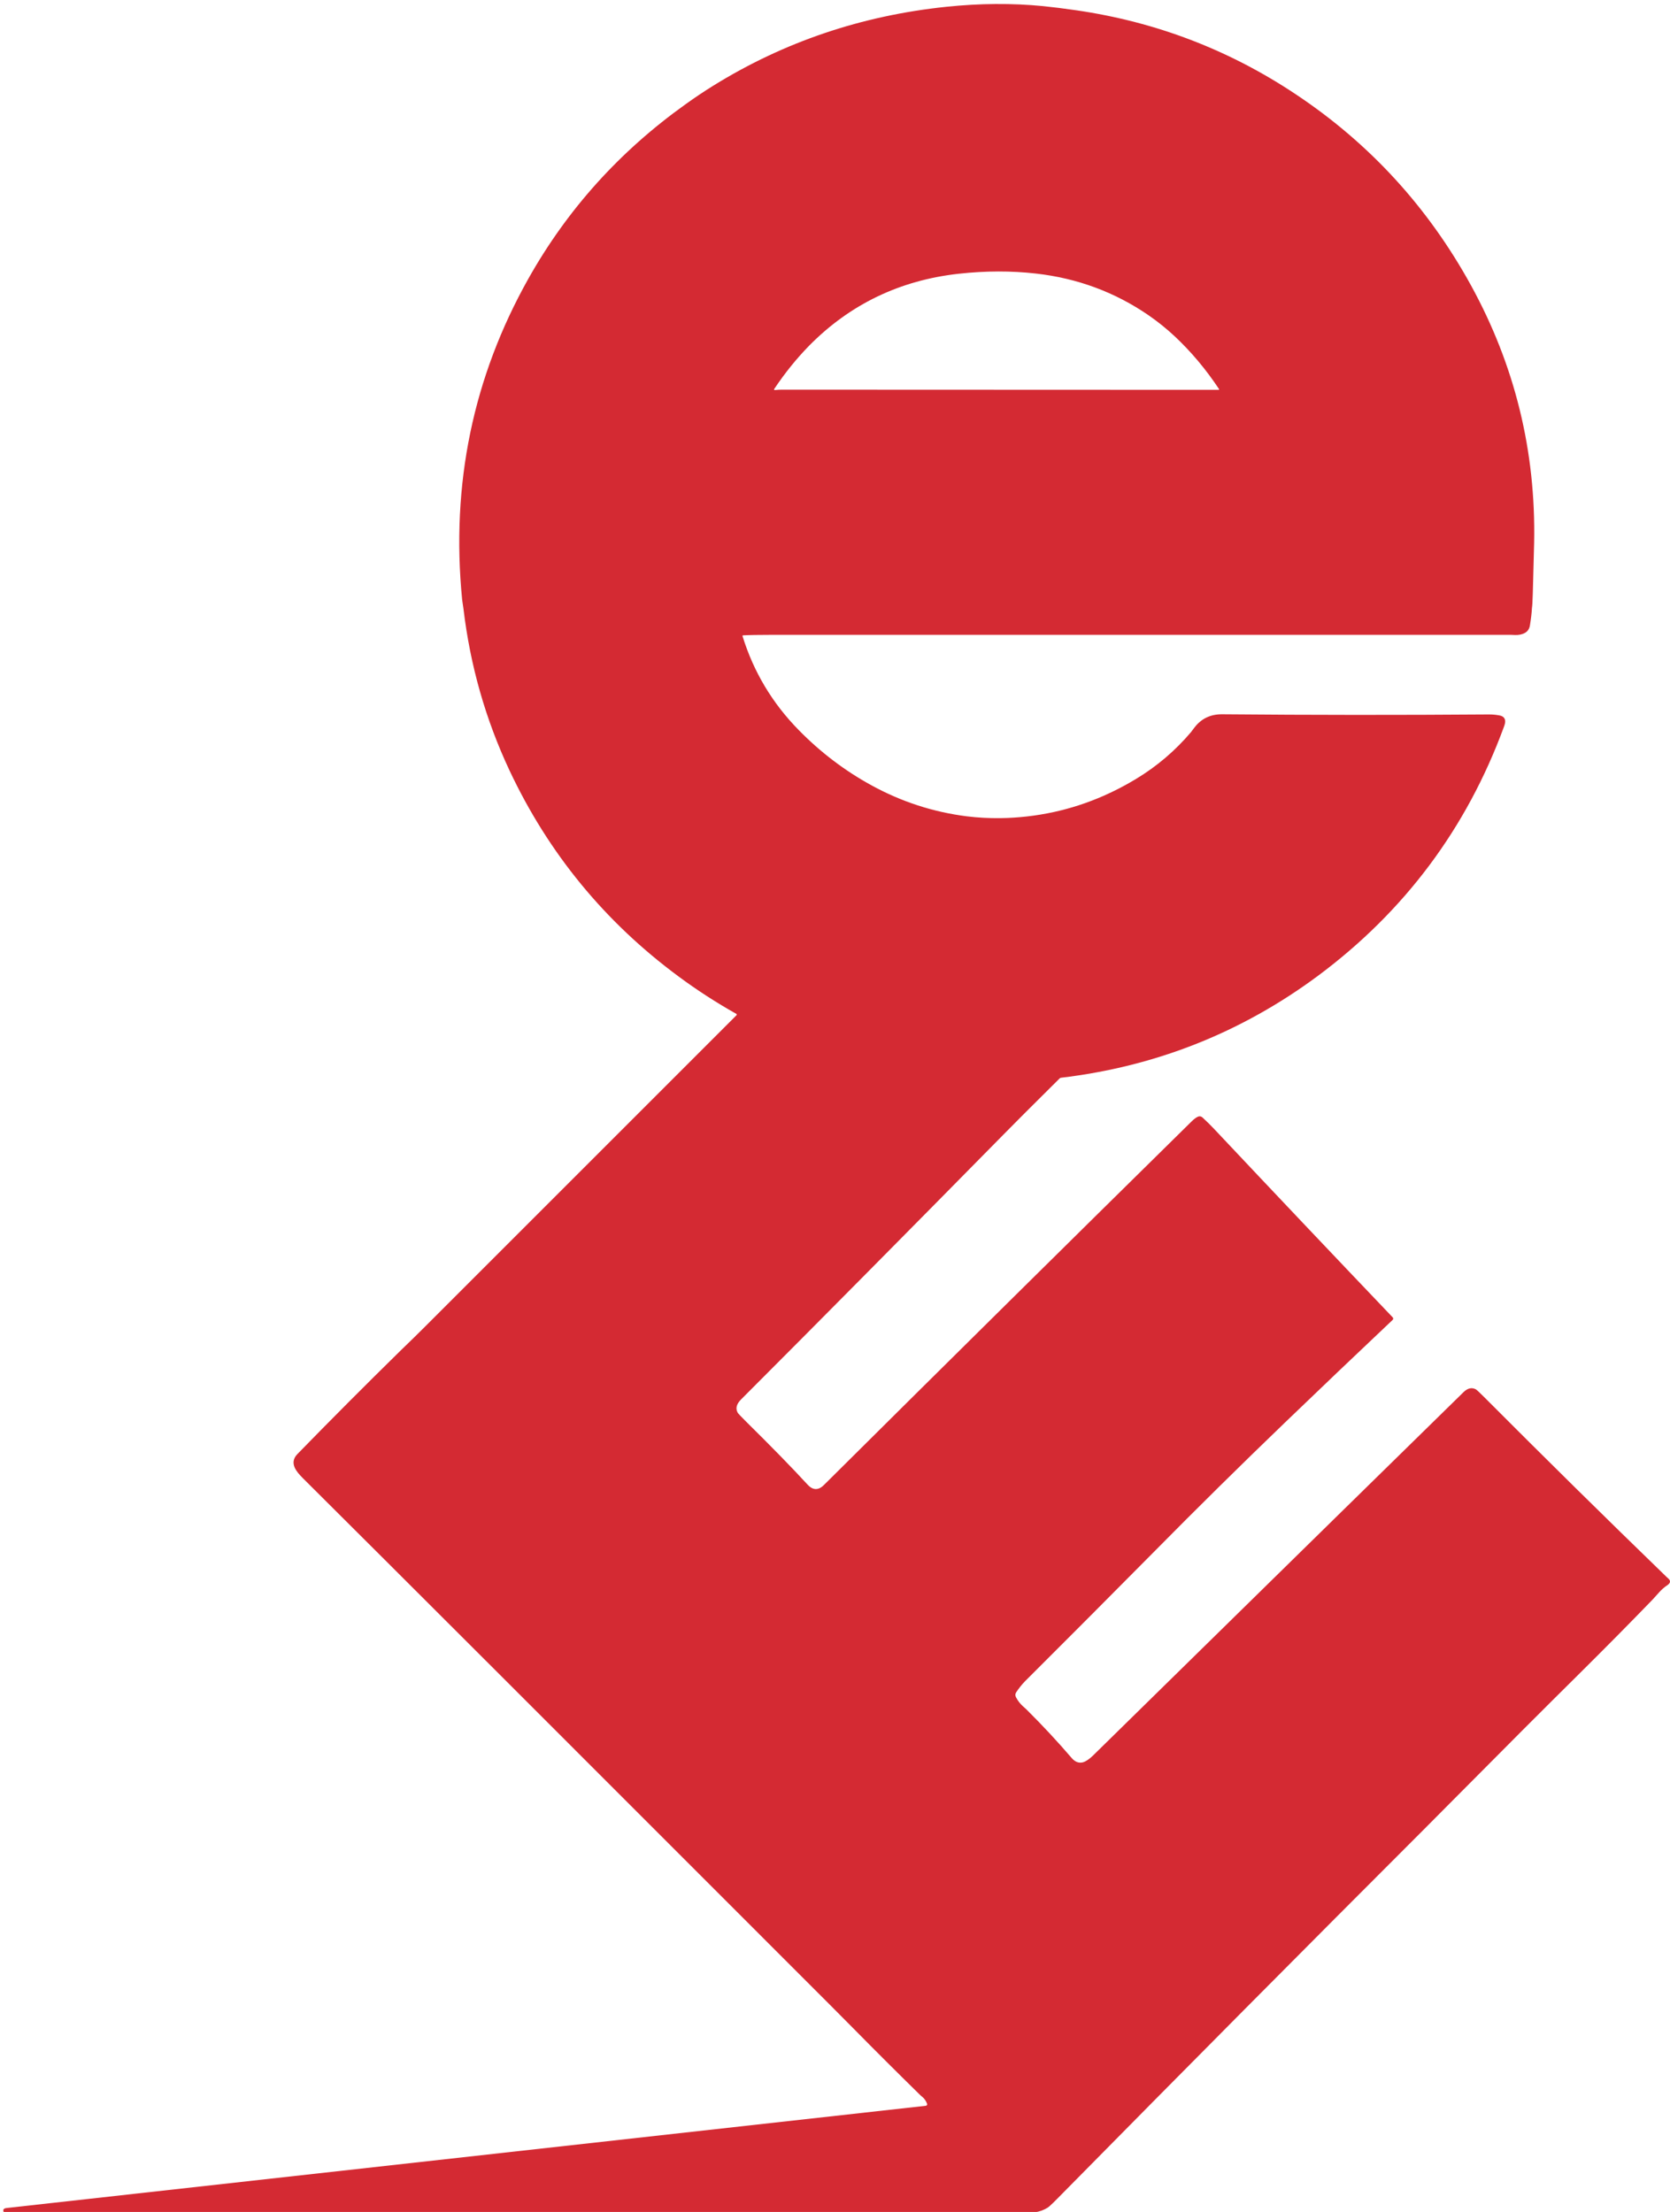 <?xml version="1.0" encoding="UTF-8"?>
<svg width="996.4" height="1320" version="1.1" viewBox="0 0 996.4 1320" xml:space="preserve" xmlns="http://www.w3.org/2000/svg">
<desc>Created with Fabric.js 5.3.0</desc>

<path d="m594.13 2.391c-9.6 0.067-19.4 0.617-29.4 1.65-50.6 5.267-96.933 20.933-139 47-5.6 3.467-11.133 7.166-16.6 11.1-39.333 28.067-70.634 62.799-93.9 104.2-33.067 58.933-46.233 122.77-39.5 191.5 0.133 1.067 0.401 2.9 0.801 5.5 4 33.733 13.134 65.834 27.4 96.301 23.267 49.533 56.966 90.599 101.1 123.2 10.8 8 22.234 15.401 34.301 22.201 0.3 0.2 0.3 0.499 0.1 0.799l-186 186c-4.133 4.133-8.901 8.8-14.301 14-20.8 20.4-41.366 41.034-61.699 61.9-2.467 2.533-2.934 5.367-1.4 8.5 0.8 1.6 2.333 3.534 4.6 5.801 52.467 52.2 157.1 156.77 313.9 313.7 3.667 3.667 8.366 8.399 14.1 14.199 13.4 13.6 26.933 27.1 40.6 40.5l1.301 1.101c1.133 1 2 2.299 2.6 3.898 0.2 0.5-0.099 1.101-0.699 1.201-182.67 20.333-365.47 40.667-548.4 61-1.8 0.2-2.434 0.933-1.9 2.199 0.1 0.3 0.401 0.4 0.701 0.4 202 0.067 404 0.1 606 0.1 4.933 0 7.732-0.033 8.398-0.1 1.467-0.2 2.868-0.542 4.201-1.025 1.333-0.483 2.599-1.108 3.799-1.875 1-0.667 3.901-3.467 8.701-8.4 72.067-73.133 144.4-146 217-218.6 4.667-4.667 9.366-9.399 14.1-14.199 31.867-32.133 57.233-57.534 76.1-76.201 16.733-16.6 31.7-31.732 44.9-45.398 0.067-0.067 1.299-1.435 3.699-4.102 1.667-1.867 3.333-3.332 5-4.398 2-1.333 2.202-2.702 0.602-4.102-0.6-0.533-0.933-0.832-1-0.898-36.6-35.467-72.9-71.267-108.9-107.4-2.6-2.6-4.201-4.1-4.801-4.5-2.467-1.333-4.934-0.8-7.4 1.6-24.8 24.267-98.467 96.534-221 216.8-2.265 2.199-4.264 3.564-5.996 4.098-2.493 0.682-4.764-0.13-6.803-2.498-8.467-9.867-17.333-19.4-26.6-28.6 0-0.067-0.868-0.867-2.602-2.4-1.667-1.533-3-3.268-4-5.201-0.6-1.067-0.565-2.1 0.102-3.1 1.6-2.4 3.3-4.534 5.1-6.4 25.8-25.733 51.533-51.567 77.199-77.5 25.667-26 51.667-51.667 78-77 21.067-20.267 42.501-40.699 64.301-61.299 0.4-0.4 0.4-1 0.1-1.4-35.867-37.6-71.4-75.1-106.6-112.5-2.133-2.267-4.434-4.534-6.9-6.801-0.933-0.867-1.966-0.998-3.1-0.398-1.067 0.533-2.233 1.433-3.5 2.699-73.267 72.133-146.37 144.43-219.3 216.9-3.4 3.4-6.733 3.266-10-0.4-9.133-9.933-21.366-22.466-36.699-37.6-2.867-2.867-4.467-4.566-4.801-5.1-0.7-1.267-0.882-2.558-0.549-3.875 0.333-1.317 1.182-2.659 2.549-4.025 45.6-45.667 97.835-98.401 156.7-158.2 5.467-5.6 16.598-16.732 33.398-33.398 0.267-0.267 0.567-0.4 0.9-0.4 56.533-6.733 107.6-27.001 153.2-60.801 51.667-38.467 88.632-87.934 110.9-148.4 0.667-1.733 0.934-3.032 0.801-3.898-0.2-1.667-1.301-2.702-3.301-3.102-2.067-0.4-4.133-0.6-6.199-0.6-53.067 0.4-106.17 0.367-159.3-0.1-6.867-0.067-12.332 2.499-16.398 7.699-1.4 1.8-2.102 2.734-2.102 2.801-9.467 11.2-20.5 20.599-33.1 28.199-6.25 3.767-12.62 7.077-19.111 9.932-19.475 8.562-40.038 13.019-61.688 13.369-6.8 0.067-13.467-0.3-20-1.1-20-2.533-38.901-8.667-56.701-18.4-16-8.733-30.5-19.733-43.5-33-15.8-16.067-27-34.766-33.6-56.1-0.1-0.2 0.101-0.5 0.301-0.5 3.733-0.2 9.299-0.301 16.699-0.301h441.5c0.067 0 0.9 0.033 2.5 0.1 2.2 0.067 4.099-0.333 5.699-1.199 1.733-0.933 2.768-2.466 3.102-4.6 0.667-4.133 1.066-7.567 1.199-10.301 0.2-1.067 0.367-3.9 0.5-8.5 0.267-10.2 0.534-20.367 0.801-30.5 1.067-54.667-11.501-105.87-37.701-153.6-25.667-46.667-60.467-84.634-104.4-113.9-39.733-26.533-83.4-43.266-131-50.199-7.333-1.067-13.965-1.9-19.898-2.5-9.2-0.9-18.601-1.317-28.201-1.25zm1.451 159.62c7.633-0.017 15.116 0.391 22.449 1.225 24.8 2.8 47.267 11.133 67.4 25 5.4 3.733 10.567 7.9 15.5 12.5 9.8 9.2 18.566 19.634 26.299 31.301 0.267 0.4 0.168 0.6-0.299 0.6-87.133-0.067-173.93-0.1-260.4-0.1-1.4 0-2.667 0.066-3.801 0.199-0.933 0.133-1.133-0.167-0.6-0.9 6.2-9.267 13.033-17.734 20.5-25.4 24.467-24.867 54.333-39.233 89.6-43.1 7.933-0.867 15.718-1.308 23.352-1.324z" fill="#d42a33"/>
</svg>
